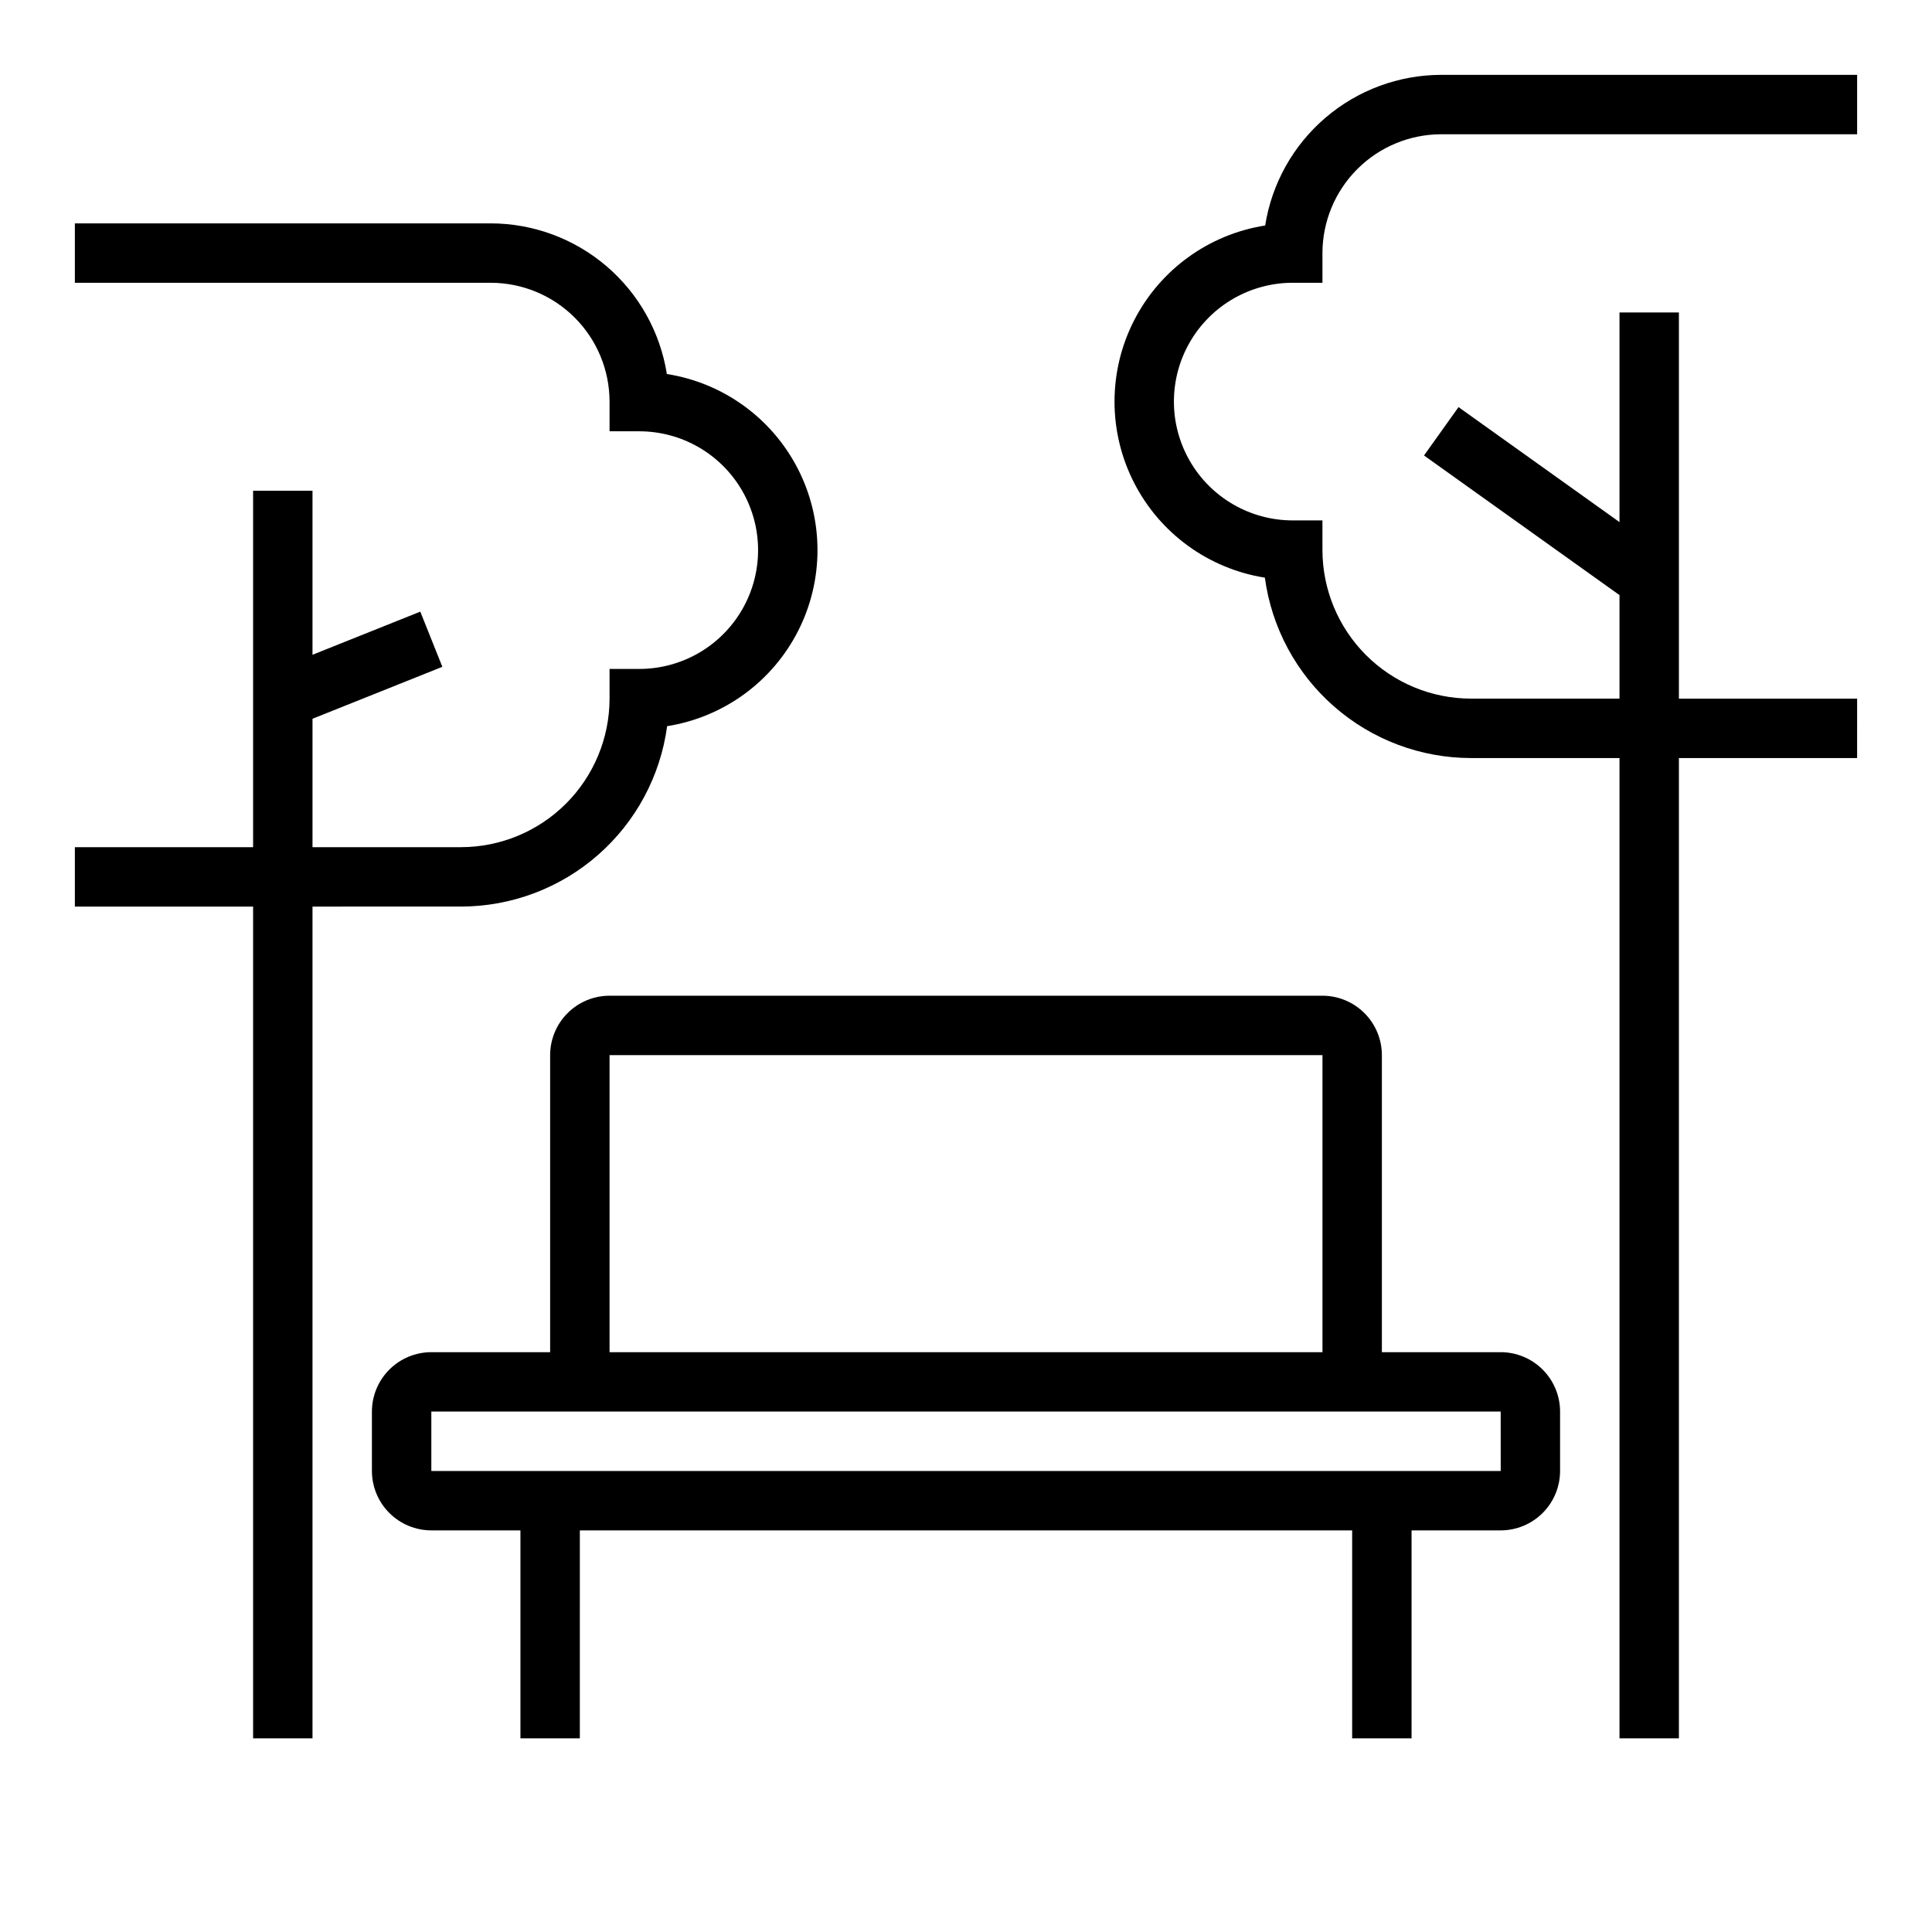<?xml version="1.0" encoding="UTF-8"?>
<!-- The Best Svg Icon site in the world: iconSvg.co, Visit us! https://iconsvg.co -->
<svg fill="#000000" width="800px" height="800px" version="1.1" viewBox="144 144 512 512" xmlns="http://www.w3.org/2000/svg">
 <g>
  <path d="m541.7 502.34h-31.488v-78.723c-0.004-4.172-1.664-8.176-4.617-11.125-2.949-2.953-6.953-4.613-11.129-4.617h-188.93c-4.176 0.004-8.176 1.664-11.129 4.617-2.949 2.949-4.609 6.953-4.617 11.125v78.723h-31.488c-4.172 0.004-8.176 1.664-11.125 4.617-2.953 2.949-4.613 6.953-4.617 11.125v15.746c0.004 4.172 1.664 8.176 4.617 11.125 2.949 2.953 6.953 4.613 11.125 4.617h23.617v55.105h15.742l0.004-55.105h204.67v55.105h15.742v-55.105h23.617c4.172-0.004 8.176-1.664 11.129-4.617 2.949-2.949 4.609-6.953 4.613-11.125v-15.746c-0.004-4.172-1.664-8.176-4.613-11.125-2.953-2.953-6.957-4.613-11.129-4.617zm-236.16-78.723h188.93v78.723h-188.93zm-47.234 110.21v-15.746h283.39l0.008 15.742z"/>
  <path d="m266.18 384.25c13.344-0.016 26.234-4.867 36.277-13.66 10.043-8.789 16.559-20.922 18.34-34.148 14.945-2.367 27.848-11.75 34.711-25.234 6.859-13.484 6.848-29.438-0.035-42.91-6.883-13.473-19.805-22.836-34.75-25.18-1.758-11.117-7.426-21.246-15.98-28.562-8.551-7.316-19.434-11.348-30.691-11.359h-110.21v15.742h110.21c8.348 0.008 16.352 3.328 22.254 9.234 5.902 5.902 9.223 13.906 9.234 22.254v7.871h7.871c11.25 0 21.645 6.004 27.27 15.746s5.625 21.746 0 31.488c-5.625 9.742-16.02 15.742-27.27 15.742h-7.871v7.871c-0.012 10.438-4.164 20.441-11.543 27.82-7.379 7.379-17.383 11.531-27.816 11.543h-39.363v-34.031l34.41-13.766-5.844-14.621-28.566 11.43v-43.477h-15.742v94.465h-47.234v15.742h47.234v220.42h15.742v-220.42z"/>
  <path d="m486.59 218.94h7.871v-7.871c0.012-8.348 3.332-16.352 9.234-22.258 5.902-5.902 13.906-9.223 22.254-9.23h110.21v-15.746h-110.21c-11.254 0.016-22.137 4.043-30.691 11.363-8.555 7.316-14.219 17.445-15.977 28.562-14.949 2.344-27.867 11.707-34.75 25.18s-6.898 29.426-0.035 42.91c6.859 13.484 19.766 22.867 34.707 25.234 1.781 13.227 8.301 25.359 18.344 34.148 10.043 8.793 22.93 13.645 36.277 13.66h39.359v259.78h15.742v-259.78h47.23l0.004-15.746h-47.234v-102.34h-15.742v55.551l-42.66-30.469-9.145 12.816 51.805 37.004v27.434h-39.359c-10.438-0.012-20.441-4.16-27.82-11.539s-11.527-17.383-11.543-27.82v-7.871h-7.871c-11.25 0-21.645-6-27.27-15.742-5.625-9.742-5.625-21.746 0-31.488s16.02-15.746 27.27-15.746z"/>
 </g>
</svg>